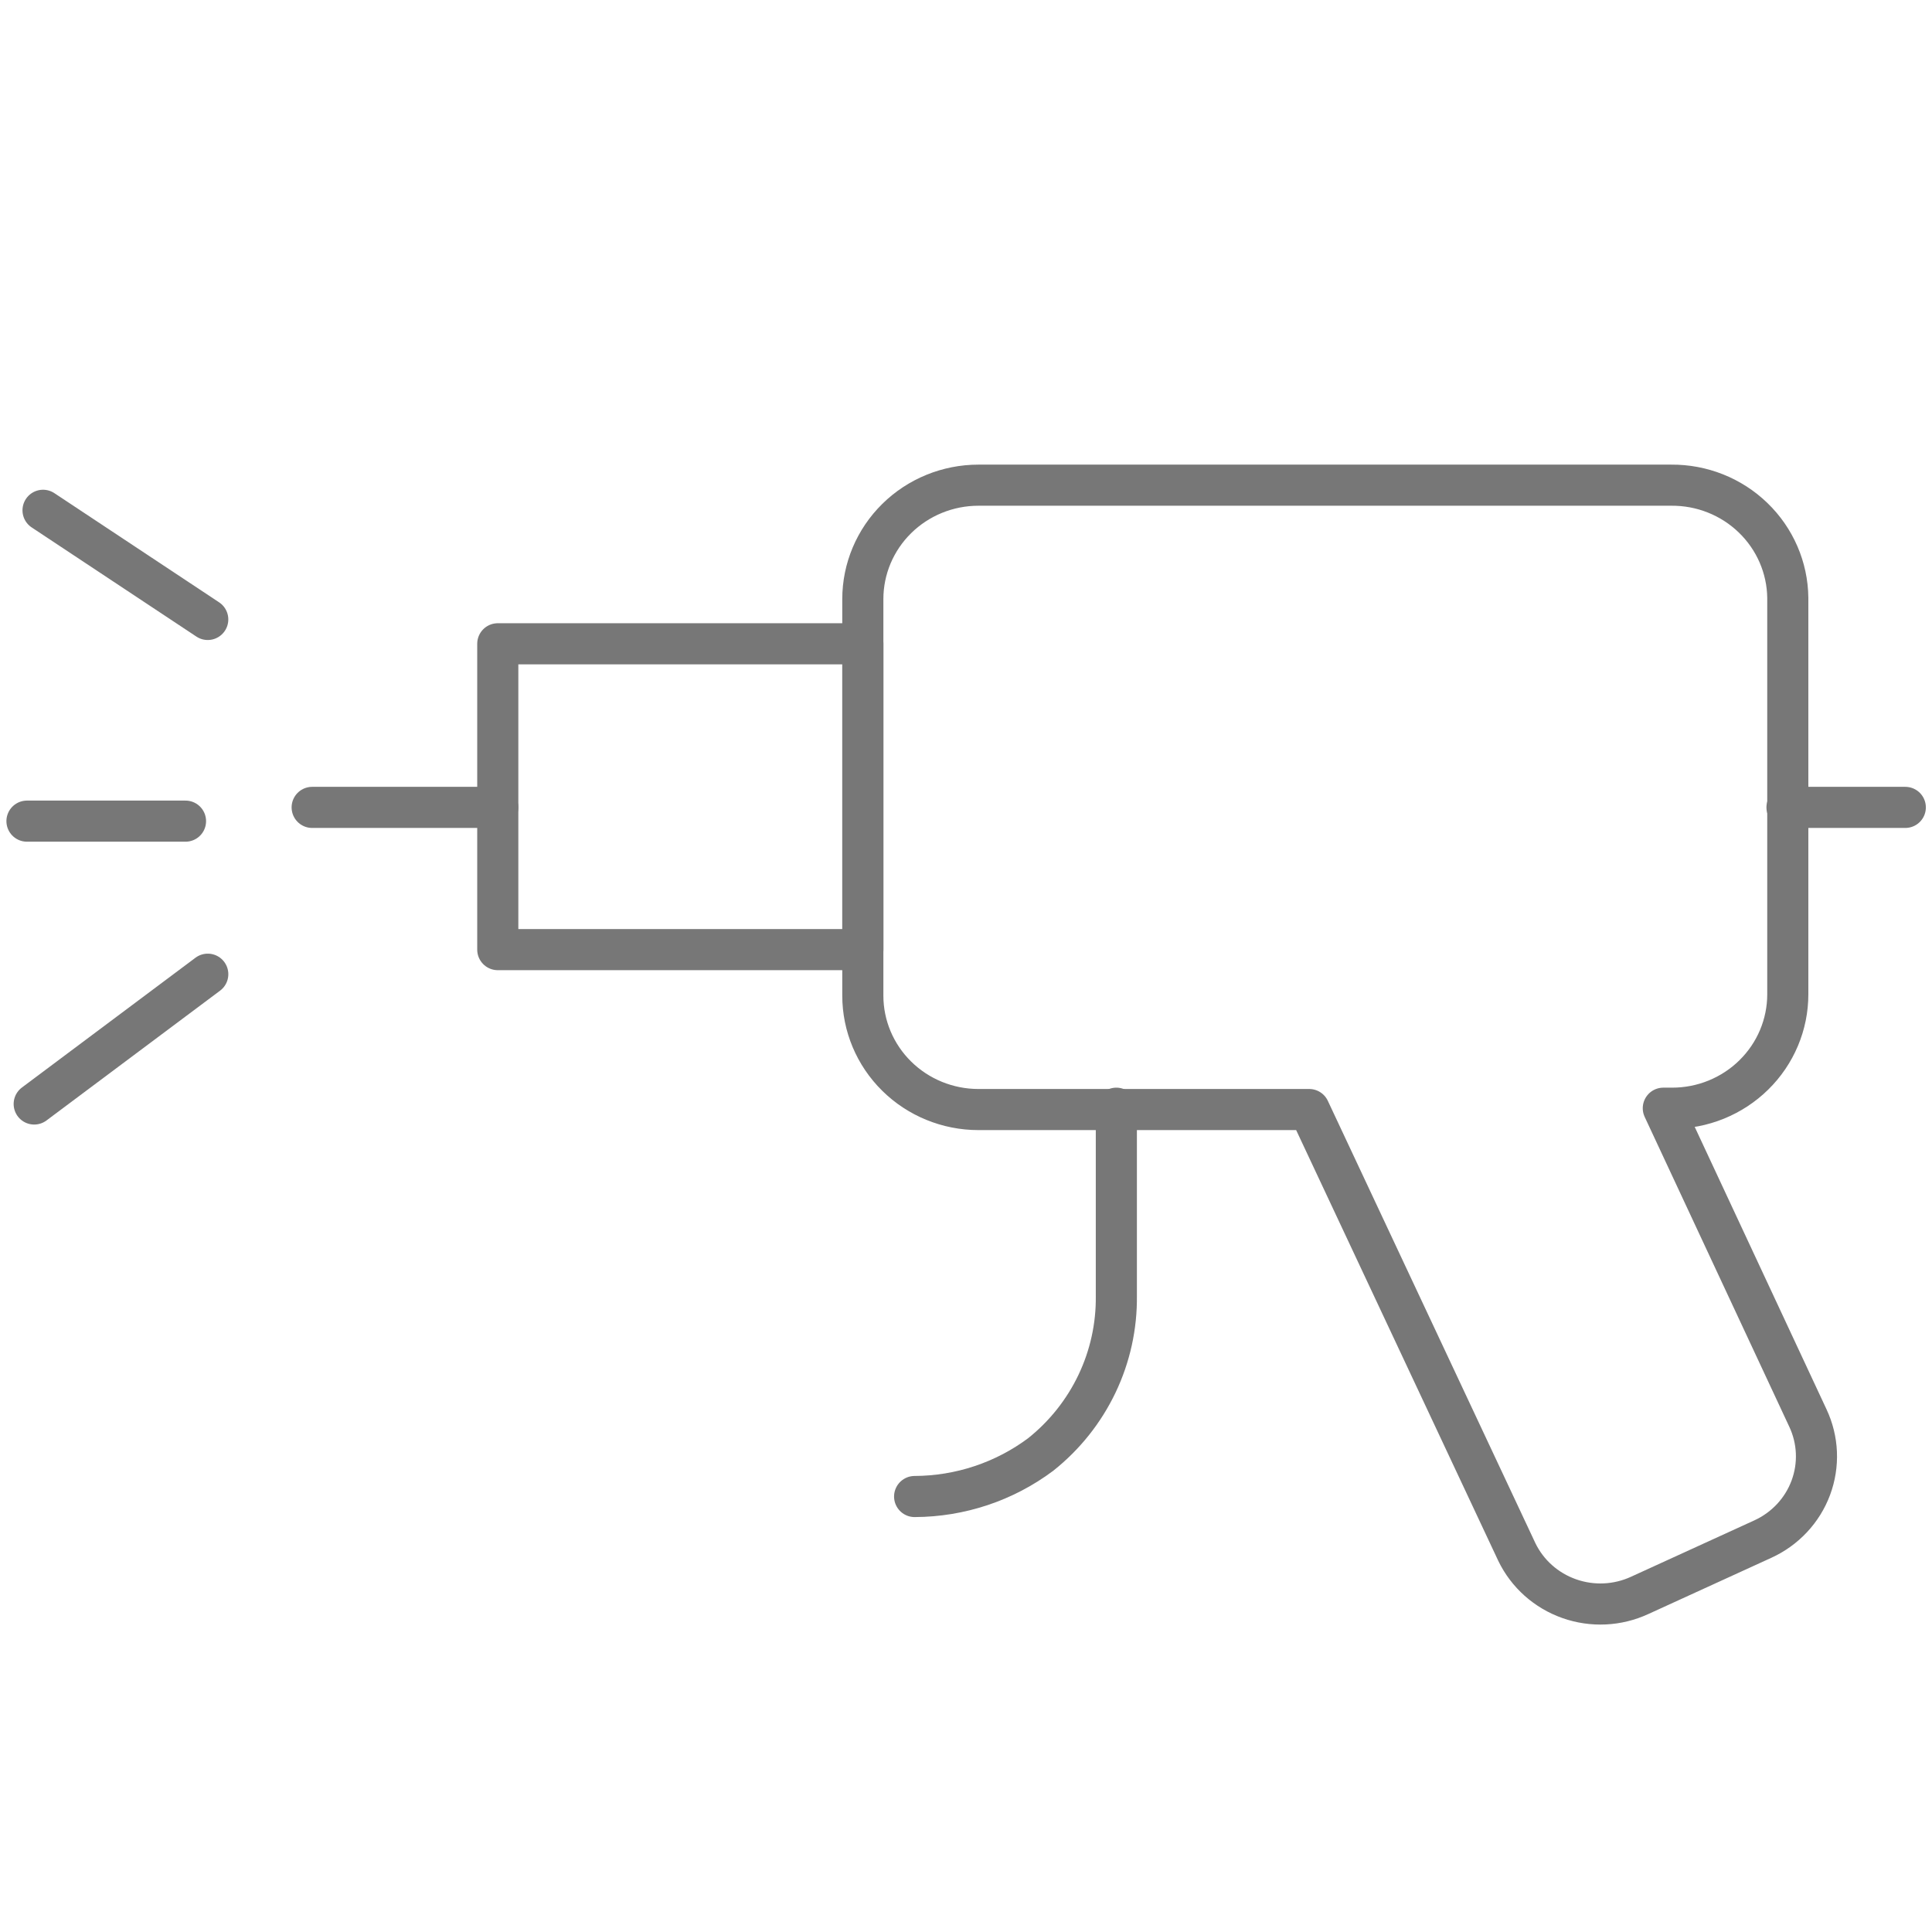 <svg xmlns="http://www.w3.org/2000/svg" width="94" height="94" viewBox="0 0 94 94" fill="none"><g clip-path="url(#clip0_1417_515)"><path d="M41.982 31.323H24.219V46.203H41.982V31.323Z" stroke="#777777" stroke-width="2" stroke-linecap="round" stroke-linejoin="round"></path><path d="M87.962 68.993L80.927 53.919H81.345C82.085 53.921 82.818 53.779 83.502 53.501C84.186 53.223 84.808 52.815 85.331 52.3C85.855 51.785 86.271 51.174 86.554 50.501C86.838 49.827 86.984 49.105 86.984 48.376V29.085C86.966 27.617 86.359 26.216 85.294 25.189C84.23 24.161 82.796 23.592 81.306 23.606H47.606C46.114 23.606 44.683 24.19 43.628 25.23C42.573 26.269 41.98 27.679 41.98 29.149V48.441C41.98 49.911 42.573 51.321 43.628 52.36C44.683 53.4 46.114 53.984 47.606 53.984H63.699L73.801 75.513C74.313 76.571 75.228 77.387 76.349 77.782C77.469 78.178 78.702 78.12 79.779 77.622L85.77 74.883C86.853 74.388 87.693 73.49 88.104 72.385C88.515 71.28 88.464 70.06 87.962 68.993Z" stroke="#777777" stroke-width="2" stroke-linecap="round" stroke-linejoin="round"></path><path d="M15.188 39.283H24.219" stroke="#777777" stroke-width="2" stroke-linecap="round" stroke-linejoin="round"></path><path d="M92.701 39.283H86.945" stroke="#777777" stroke-width="2" stroke-linecap="round" stroke-linejoin="round"></path><path d="M10.108 30.139L2.094 24.828" stroke="#777777" stroke-width="2" stroke-linecap="round" stroke-linejoin="round"></path><path d="M9.026 39.952H1.312" stroke="#777777" stroke-width="2" stroke-linecap="round" stroke-linejoin="round"></path><path d="M10.109 47.399L1.664 53.714" stroke="#777777" stroke-width="2" stroke-linecap="round" stroke-linejoin="round"></path><path d="M54.315 53.919V63.051C54.333 64.527 54.011 65.989 53.374 67.325C52.736 68.662 51.8 69.839 50.634 70.767C48.869 72.086 46.716 72.804 44.5 72.812" stroke="#777777" stroke-width="2" stroke-linecap="round" stroke-linejoin="round"></path></g><defs><clipPath id="clip0_1417_515"><rect width="94" height="57" fill="white" transform="translate(0.008 22.32)"></rect></clipPath></defs></svg>